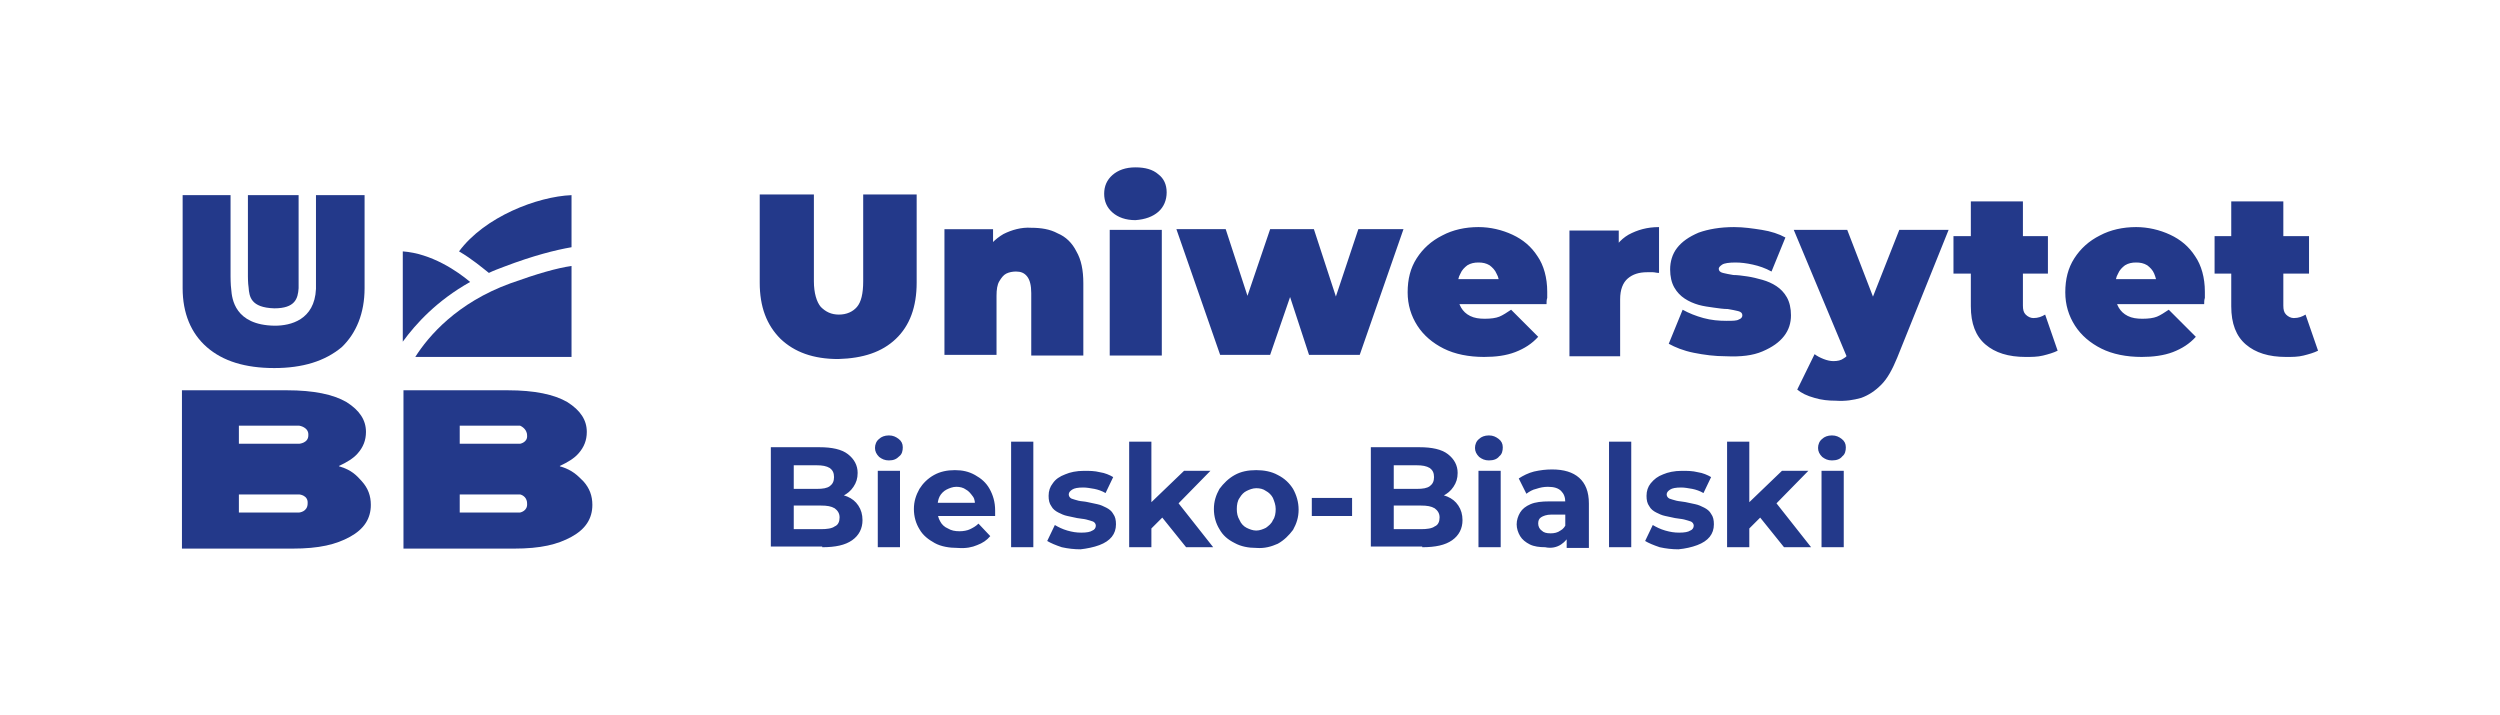<?xml version="1.0" encoding="utf-8"?>
<!-- Generator: Adobe Illustrator 27.8.1, SVG Export Plug-In . SVG Version: 6.00 Build 0)  -->
<svg version="1.1" id="Warstwa_1" xmlns="http://www.w3.org/2000/svg" xmlns:xlink="http://www.w3.org/1999/xlink" x="0px" y="0px"
	 viewBox="0 0 360 103" style="enable-background:new 0 0 360 103;" xml:space="preserve">
<style type="text/css">
	.st0{fill:#23398A;}
</style>
<g>
	<path class="st0" d="M67.7,40.6c-1.9-1.6-5.6-4.1-9.7-4.4v13C59.9,46.6,62.9,43.3,67.7,40.6L67.7,40.6z"/>
	<path class="st0" d="M73.5,40.8c-7.7,2.8-11.8,7.6-13.7,10.6h22.5V38.3C80.2,38.6,77.4,39.4,73.5,40.8L73.5,40.8z"/>
	<path class="st0" d="M72.6,38.4c4.2-1.6,7.4-2.4,9.7-2.8v-7.5c-4.9,0.2-12.5,3.1-16.2,8.1c1.9,1.1,3.4,2.4,4.3,3.1
		C71,39,71.8,38.7,72.6,38.4L72.6,38.4z"/>
	<path class="st0" d="M52.5,41.5V28.1h-7l0,11.5c0,0,0,1.2,0,2c-0.2,4.5-3.7,5.3-5.9,5.3c0,0-0.1,0-0.1,0c-5.7-0.1-6.1-3.9-6.2-5.2
		c-0.1-0.7-0.1-1.9-0.1-1.9V28.1h-6.9v13.4c0,3.6,1.2,6.5,3.5,8.5c2.3,2,5.5,3,9.7,3c4.1,0,7.3-1,9.7-3C51.3,48,52.5,45.1,52.5,41.5
		L52.5,41.5z M43,41.5c0-0.8,0-1.9,0-1.9l0-11.5h-7.3v11.7c0,0,0,1,0.1,1.6c0.1,1.3,0.3,2.9,3.7,3C42.5,44.4,42.9,43,43,41.5
		L43,41.5z"/>
	<path class="st0" d="M49,67.2c-0.1,0-0.1,0-0.2-0.1c1.1-0.5,2.1-1.1,2.7-1.8c0.8-0.9,1.2-1.9,1.2-3.1c0-1.7-0.9-3.1-2.8-4.3
		c-1.9-1.1-4.7-1.7-8.6-1.7H26.2V79h15.9c3.9,0,6.3-0.6,8.3-1.7c2-1.1,3-2.6,3-4.6c0-1.3-0.4-2.4-1.3-3.4
		C51.3,68.4,50.6,67.7,49,67.2L49,67.2z M43.1,73.8h-8.7v-2.6h8.7c0,0,1.3,0.1,1.2,1.3C44.3,73.7,43.1,73.8,43.1,73.8L43.1,73.8z
		 M43.1,63.9h-8.7v-2.6h8.7c0,0,1.4,0.2,1.3,1.4C44.4,63.8,43.1,63.9,43.1,63.9L43.1,63.9z"/>
	<path class="st0" d="M80.8,67.2c-0.1,0-0.1,0-0.2-0.1c1.1-0.5,2.1-1.1,2.7-1.8c0.8-0.9,1.2-1.9,1.2-3.1c0-1.7-0.9-3.1-2.8-4.3
		c-1.9-1.1-4.7-1.7-8.6-1.7H58.1V79h15.9c3.9,0,6.3-0.6,8.3-1.7c2-1.1,3-2.6,3-4.6c0-1.3-0.4-2.4-1.3-3.4
		C83.1,68.4,82.4,67.7,80.8,67.2L80.8,67.2z M74.9,73.8h-8.7v-2.6h8.7c0,0,1,0.2,1,1.3C76,73.6,74.9,73.8,74.9,73.8L74.9,73.8z
		 M74.9,63.9h-8.7v-2.6h8.7c0,0,1,0.4,1,1.4C76,63.7,74.9,63.9,74.9,63.9L74.9,63.9z"/>
	<path class="st0" d="M129,48.8c2-1.9,3-4.6,3-8.1V28h-7.7v12.5c0,1.8-0.3,3-0.9,3.7c-0.6,0.7-1.5,1.1-2.6,1.1
		c-1.1,0-1.9-0.4-2.6-1.1c-0.6-0.7-1-2-1-3.7V28h-7.8v12.7c0,3.5,1,6.1,3,8.1c2,1.9,4.7,2.9,8.3,2.9C124.3,51.6,127,50.7,129,48.8
		L129,48.8z M144.5,33.7c-1.2,0.7-2.2,1.7-2.9,3.1l1.4,1.5v-5.3H136v18.1h7.5v-8.5c0-0.9,0.1-1.6,0.4-2.1c0.3-0.5,0.6-0.9,1-1.1
		c0.4-0.2,0.9-0.3,1.4-0.3c0.7,0,1.2,0.2,1.6,0.7c0.4,0.5,0.6,1.3,0.6,2.4v9h7.5V40.8c0-1.9-0.3-3.4-1-4.6c-0.6-1.2-1.5-2.1-2.7-2.6
		c-1.1-0.6-2.4-0.8-3.8-0.8C147.1,32.7,145.7,33.1,144.5,33.7L144.5,33.7z M167.3,51.1V33.1h-7.5v18.1H167.3L167.3,51.1z
		 M166.8,30.5c0.8-0.7,1.2-1.7,1.2-2.8c0-1.1-0.4-2-1.2-2.6c-0.8-0.7-1.9-1-3.3-1c-1.4,0-2.5,0.4-3.3,1.1c-0.8,0.7-1.2,1.6-1.2,2.7
		c0,1.1,0.4,2,1.2,2.7c0.8,0.7,1.9,1.1,3.3,1.1C164.9,31.6,166,31.2,166.8,30.5L166.8,30.5z M182.9,51.1l4-11.6h-2.2l3.8,11.6h7.3
		l6.3-18.1h-6.5l-4.9,14.7h3.3l-4.8-14.7h-6.3l-5,14.7h3.4l-4.8-14.7h-7.1l6.3,18.1H182.9L182.9,51.1z M218.2,50.7
		c1.3-0.5,2.4-1.2,3.3-2.2l-3.9-3.9c-0.6,0.4-1.2,0.8-1.7,1c-0.5,0.2-1.2,0.3-2.1,0.3c-0.8,0-1.5-0.1-2.1-0.4
		c-0.6-0.3-1-0.7-1.3-1.2c-0.3-0.5-0.5-1.2-0.5-2v-1.1c0-0.7,0.1-1.3,0.4-1.8c0.2-0.5,0.6-0.9,1-1.2c0.5-0.3,1-0.4,1.6-0.4
		c0.6,0,1.1,0.1,1.6,0.4c0.4,0.3,0.8,0.7,1,1.2c0.3,0.5,0.4,1.1,0.4,1.8l2.8-1h-9.9v3.6h13.9c0-0.3,0-0.6,0.1-0.9c0-0.3,0-0.6,0-0.9
		c0-2-0.5-3.8-1.4-5.1c-0.9-1.4-2.1-2.4-3.6-3.1c-1.5-0.7-3.2-1.1-4.9-1.1c-1.9,0-3.7,0.4-5.2,1.2c-1.6,0.8-2.8,1.9-3.7,3.3
		c-0.9,1.4-1.3,3-1.3,4.9c0,1.8,0.5,3.4,1.4,4.8c0.9,1.4,2.2,2.5,3.8,3.3c1.6,0.8,3.6,1.2,5.8,1.2C215.4,51.4,216.9,51.2,218.2,50.7
		L218.2,50.7z M233.3,51.1v-8c0-1.4,0.4-2.4,1.1-3c0.7-0.6,1.6-0.9,2.8-0.9c0.3,0,0.5,0,0.8,0c0.3,0,0.5,0.1,0.9,0.1v-6.6
		c-1.7,0-3.1,0.4-4.4,1.1c-1.2,0.7-2.1,1.8-2.6,3.2l1.2,1.6v-5.4h-7.1v18.1H233.3L233.3,51.1z M253.8,50.6c1.4-0.6,2.4-1.3,3.1-2.2
		c0.7-0.9,1-1.9,1-3c0-1-0.2-1.9-0.6-2.6c-0.4-0.7-0.9-1.2-1.5-1.6c-0.6-0.4-1.3-0.7-2-0.9c-0.7-0.2-1.5-0.4-2.2-0.5
		c-0.7-0.1-1.4-0.2-2-0.2c-0.6-0.1-1.1-0.2-1.5-0.3c-0.4-0.1-0.6-0.3-0.6-0.6c0-0.2,0.2-0.4,0.5-0.6c0.3-0.2,1-0.3,1.9-0.3
		c0.8,0,1.6,0.1,2.5,0.3c0.9,0.2,1.8,0.5,2.7,1l2-4.9c-0.9-0.5-2.1-0.9-3.4-1.1c-1.3-0.2-2.6-0.4-4-0.4c-2,0-3.7,0.3-5.1,0.8
		c-1.4,0.6-2.4,1.3-3.1,2.2c-0.7,0.9-1,2-1,3.1c0,1,0.2,1.9,0.6,2.6c0.4,0.7,0.9,1.2,1.5,1.6c0.6,0.4,1.3,0.7,2,0.9
		c0.7,0.2,1.5,0.3,2.2,0.4c0.7,0.1,1.4,0.2,2,0.2c0.6,0.1,1.1,0.2,1.5,0.3c0.4,0.1,0.6,0.3,0.6,0.6c0,0.3-0.2,0.5-0.5,0.6
		c-0.3,0.2-0.9,0.2-1.8,0.2c-1.1,0-2.2-0.1-3.3-0.4c-1.1-0.3-2.1-0.7-3-1.2l-2,4.9c0.9,0.5,2.1,1,3.6,1.3c1.5,0.3,3,0.5,4.6,0.5
		C250.7,51.4,252.4,51.2,253.8,50.6L253.8,50.6z M268,57.3c1.1-0.4,2-1,2.9-1.9c0.9-0.9,1.6-2.2,2.3-3.9l7.4-18.4h-7.1l-5.8,14.7
		l-0.5,0.7l-0.8,1.9c-0.2,0.6-0.5,1-0.9,1.2c-0.4,0.3-0.9,0.4-1.5,0.4c-0.4,0-0.9-0.1-1.4-0.3c-0.5-0.2-0.9-0.4-1.3-0.7l-2.5,5.1
		c0.6,0.5,1.4,0.9,2.5,1.2c1,0.3,2,0.4,3,0.4C265.8,57.8,266.9,57.6,268,57.3L268,57.3z M271.4,47.1L266,33.1h-7.7l7.9,18.9
		L271.4,47.1L271.4,47.1z M294.2,51.2c0.8-0.2,1.5-0.4,2.1-0.7l-1.8-5.2c-0.5,0.3-1,0.5-1.7,0.5c-0.4,0-0.8-0.2-1.1-0.5
		c-0.3-0.3-0.4-0.7-0.4-1.3V29h-7.5v15.1c0,2.5,0.7,4.3,2.1,5.5c1.4,1.2,3.3,1.8,5.8,1.8C292.5,51.4,293.4,51.4,294.2,51.2
		L294.2,51.2z M294.9,39.5V34h-13.6v5.4H294.9L294.9,39.5z M312.9,50.7c1.3-0.5,2.4-1.2,3.3-2.2l-3.9-3.9c-0.6,0.4-1.2,0.8-1.7,1
		c-0.5,0.2-1.2,0.3-2.1,0.3c-0.8,0-1.5-0.1-2.1-0.4c-0.6-0.3-1-0.7-1.3-1.2c-0.3-0.5-0.5-1.2-0.5-2v-1.1c0-0.7,0.1-1.3,0.4-1.8
		c0.2-0.5,0.6-0.9,1-1.2c0.5-0.3,1-0.4,1.6-0.4c0.6,0,1.1,0.1,1.6,0.4c0.4,0.3,0.8,0.7,1,1.2s0.4,1.1,0.4,1.8l2.8-1h-9.9v3.6h13.9
		c0-0.3,0-0.6,0.1-0.9c0-0.3,0-0.6,0-0.9c0-2-0.5-3.8-1.4-5.1c-0.9-1.4-2.1-2.4-3.6-3.1c-1.5-0.7-3.2-1.1-4.9-1.1
		c-1.9,0-3.7,0.4-5.2,1.2c-1.6,0.8-2.8,1.9-3.7,3.3c-0.9,1.4-1.3,3-1.3,4.9c0,1.8,0.5,3.4,1.4,4.8c0.9,1.4,2.2,2.5,3.8,3.3
		c1.6,0.8,3.6,1.2,5.8,1.2C310,51.4,311.6,51.2,312.9,50.7L312.9,50.7z M331.7,51.2c0.8-0.2,1.5-0.4,2.1-0.7l-1.8-5.2
		c-0.5,0.3-1,0.5-1.7,0.5c-0.4,0-0.8-0.2-1.1-0.5c-0.3-0.3-0.4-0.7-0.4-1.3V29h-7.5v15.1c0,2.5,0.7,4.3,2.1,5.5
		c1.4,1.2,3.3,1.8,5.8,1.8C330.1,51.4,330.9,51.4,331.7,51.2L331.7,51.2z M332.5,39.5V34h-13.6v5.4H332.5L332.5,39.5z"/>
	<path class="st0" d="M118.4,78.8c1.9,0,3.3-0.3,4.3-1c1-0.7,1.5-1.7,1.5-2.9c0-0.8-0.2-1.5-0.6-2.1c-0.4-0.6-0.9-1-1.6-1.3
		c-0.7-0.3-1.5-0.4-2.4-0.4l-0.4,0.8c0.8,0,1.6-0.2,2.2-0.5s1.1-0.7,1.5-1.3c0.4-0.6,0.6-1.2,0.6-2c0-1.1-0.5-2-1.4-2.7
		c-0.9-0.7-2.3-1-4.1-1h-7v14.3H118.4L118.4,78.8z M114.3,67h3.3c0.8,0,1.4,0.1,1.9,0.4c0.4,0.3,0.6,0.7,0.6,1.3
		c0,0.6-0.2,1-0.6,1.3c-0.4,0.3-1,0.4-1.9,0.4h-3.5v2.4h4.1c0.9,0,1.5,0.1,2,0.4c0.4,0.3,0.7,0.7,0.7,1.3c0,0.6-0.2,1.1-0.7,1.3
		c-0.4,0.3-1.1,0.4-2,0.4h-3.9V67L114.3,67z M129.6,78.8v-11h-3.2v11H129.6L129.6,78.8z M129.5,65.7c0.4-0.3,0.5-0.8,0.5-1.3
		c0-0.5-0.2-0.9-0.6-1.2c-0.4-0.3-0.8-0.5-1.4-0.5c-0.6,0-1.1,0.2-1.4,0.5c-0.4,0.3-0.6,0.8-0.6,1.3c0,0.5,0.2,0.9,0.6,1.3
		c0.4,0.3,0.8,0.5,1.4,0.5C128.7,66.3,129.1,66.1,129.5,65.7L129.5,65.7z M140.7,78.5c0.8-0.3,1.4-0.7,1.9-1.3l-1.7-1.8
		c-0.4,0.4-0.8,0.6-1.2,0.8c-0.4,0.2-1,0.3-1.5,0.3c-0.7,0-1.2-0.1-1.7-0.4c-0.5-0.2-0.9-0.6-1.1-1c-0.3-0.5-0.4-1-0.4-1.6v-0.5
		c0-0.6,0.1-1.1,0.3-1.5c0.2-0.4,0.6-0.8,1-1c0.4-0.2,0.9-0.4,1.4-0.4c0.5,0,1,0.1,1.4,0.4c0.4,0.2,0.7,0.6,1,1s0.3,0.9,0.3,1.5
		l1.2-0.6h-7.3v1.9h9c0-0.1,0-0.3,0-0.4c0-0.2,0-0.3,0-0.4c0-1.2-0.3-2.2-0.8-3.1c-0.5-0.9-1.2-1.5-2.1-2c-0.9-0.5-1.8-0.7-2.9-0.7
		c-1.1,0-2.1,0.2-3,0.7c-0.9,0.5-1.6,1.2-2.1,2c-0.5,0.9-0.8,1.8-0.8,2.9c0,1.1,0.3,2.1,0.8,2.9c0.5,0.9,1.3,1.5,2.2,2
		c0.9,0.5,2.1,0.7,3.3,0.7C139.1,79,140,78.8,140.7,78.5L140.7,78.5z M148.8,78.8V63.6h-3.2v15.2H148.8L148.8,78.8z M158.3,78.5
		c0.8-0.3,1.4-0.7,1.8-1.2c0.4-0.5,0.6-1.1,0.6-1.8c0-0.6-0.1-1.1-0.4-1.5c-0.2-0.4-0.6-0.7-1-0.9c-0.4-0.2-0.8-0.4-1.3-0.5
		c-0.5-0.1-1-0.2-1.4-0.3s-0.9-0.1-1.3-0.2c-0.4-0.1-0.7-0.2-1-0.3c-0.2-0.1-0.4-0.3-0.4-0.6c0-0.3,0.2-0.5,0.5-0.7
		c0.3-0.2,0.8-0.3,1.6-0.3c0.5,0,1,0.1,1.6,0.2c0.5,0.1,1.1,0.3,1.6,0.6l1.1-2.3c-0.5-0.3-1.2-0.6-1.9-0.7c-0.8-0.2-1.5-0.2-2.3-0.2
		c-1.1,0-2,0.2-2.7,0.5c-0.8,0.3-1.4,0.7-1.8,1.3c-0.4,0.5-0.6,1.1-0.6,1.8c0,0.6,0.1,1.1,0.4,1.5c0.2,0.4,0.6,0.7,1,0.9
		c0.4,0.2,0.8,0.4,1.3,0.5c0.5,0.1,1,0.2,1.4,0.3c0.5,0.1,0.9,0.1,1.3,0.2c0.4,0.1,0.7,0.2,1,0.3c0.2,0.1,0.4,0.3,0.4,0.6
		c0,0.3-0.2,0.6-0.5,0.7c-0.3,0.2-0.8,0.3-1.6,0.3c-0.7,0-1.3-0.1-2-0.3c-0.7-0.2-1.3-0.5-1.8-0.8l-1.1,2.3c0.5,0.3,1.2,0.6,2.1,0.9
		c0.9,0.2,1.8,0.3,2.7,0.3C156.5,79,157.5,78.8,158.3,78.5L158.3,78.5z M167.7,74.2l1.7-1.4l4.9-5h-3.8l-5.1,4.9l-0.1,3.9
		L167.7,74.2L167.7,74.2z M165.8,78.8V63.6h-3.2v15.2H165.8L165.8,78.8z M174.7,78.8l-5.6-7.1l-2,2.5l3.7,4.6H174.7L174.7,78.8z
		 M184,78.3c0.9-0.5,1.6-1.2,2.2-2c0.5-0.9,0.8-1.8,0.8-2.9c0-1.1-0.3-2.1-0.8-3c-0.5-0.8-1.2-1.5-2.2-2c-0.9-0.5-2-0.7-3.1-0.7
		c-1.2,0-2.2,0.2-3.1,0.7c-0.9,0.5-1.6,1.2-2.2,2c-0.5,0.9-0.8,1.8-0.8,2.9c0,1.1,0.3,2.1,0.8,2.9c0.5,0.9,1.2,1.5,2.2,2
		c0.9,0.5,2,0.7,3.1,0.7C182.1,79,183.1,78.7,184,78.3L184,78.3z M179.5,76c-0.4-0.2-0.8-0.6-1-1.1c-0.3-0.5-0.4-1-0.4-1.6
		c0-0.6,0.1-1.2,0.4-1.6c0.3-0.5,0.6-0.8,1-1c0.4-0.2,0.9-0.4,1.4-0.4s1,0.1,1.4,0.4c0.4,0.2,0.8,0.6,1,1c0.2,0.5,0.4,1,0.4,1.6
		c0,0.6-0.1,1.2-0.4,1.6c-0.2,0.5-0.6,0.8-1,1.1c-0.4,0.2-0.9,0.4-1.4,0.4S179.9,76.2,179.5,76L179.5,76z M194.7,74.3v-2.6h-5.8v2.6
		H194.7L194.7,74.3z M204.8,78.8c1.9,0,3.3-0.3,4.3-1c1-0.7,1.5-1.7,1.5-2.9c0-0.8-0.2-1.5-0.6-2.1c-0.4-0.6-0.9-1-1.6-1.3
		c-0.7-0.3-1.5-0.4-2.4-0.4l-0.4,0.8c0.8,0,1.6-0.2,2.2-0.5c0.6-0.3,1.1-0.7,1.5-1.3c0.4-0.6,0.6-1.2,0.6-2c0-1.1-0.5-2-1.4-2.7
		c-0.9-0.7-2.3-1-4.1-1h-7v14.3H204.8L204.8,78.8z M200.7,67h3.3c0.8,0,1.4,0.1,1.9,0.4c0.4,0.3,0.6,0.7,0.6,1.3
		c0,0.6-0.2,1-0.6,1.3c-0.4,0.3-1,0.4-1.9,0.4h-3.5v2.4h4.1c0.9,0,1.5,0.1,2,0.4c0.4,0.3,0.7,0.7,0.7,1.3c0,0.6-0.2,1.1-0.7,1.3
		c-0.4,0.3-1.1,0.4-2,0.4h-3.9V67L200.7,67z M216.1,78.8v-11h-3.2v11H216.1L216.1,78.8z M215.9,65.7c0.4-0.3,0.5-0.8,0.5-1.3
		c0-0.5-0.2-0.9-0.6-1.2c-0.4-0.3-0.8-0.5-1.4-0.5c-0.6,0-1.1,0.2-1.4,0.5c-0.4,0.3-0.6,0.8-0.6,1.3c0,0.5,0.2,0.9,0.6,1.3
		c0.4,0.3,0.8,0.5,1.4,0.5C215.1,66.3,215.6,66.1,215.9,65.7L215.9,65.7z M228.8,78.8v-6.3c0-1.7-0.5-2.9-1.4-3.7
		c-0.9-0.8-2.2-1.2-3.9-1.2c-0.9,0-1.7,0.1-2.6,0.3c-0.8,0.2-1.6,0.6-2.2,1l1.1,2.2c0.4-0.3,0.9-0.6,1.4-0.7
		c0.6-0.2,1.1-0.3,1.7-0.3c0.9,0,1.5,0.2,1.9,0.6c0.4,0.4,0.6,0.9,0.6,1.6v3.9l0.2,0.5v2.2H228.8L228.8,78.8z M224.8,78.4
		c0.6-0.4,1-0.9,1.3-1.6l-0.5-1.5c-0.2,0.5-0.5,0.9-0.9,1.1c-0.4,0.3-0.9,0.4-1.4,0.4c-0.6,0-1-0.1-1.3-0.4c-0.3-0.2-0.5-0.6-0.5-1
		c0-0.4,0.1-0.7,0.4-0.9c0.3-0.2,0.8-0.4,1.5-0.4h2.6v-1.9h-2.9c-1.1,0-2,0.1-2.7,0.4c-0.7,0.3-1.2,0.7-1.5,1.2
		c-0.3,0.5-0.5,1.1-0.5,1.7c0,0.6,0.2,1.2,0.5,1.7c0.3,0.5,0.8,0.9,1.4,1.2c0.6,0.3,1.4,0.4,2.2,0.4C223.4,79,224.2,78.8,224.8,78.4
		L224.8,78.4z M234.9,78.8V63.6h-3.2v15.2H234.9L234.9,78.8z M244.4,78.5c0.8-0.3,1.4-0.7,1.8-1.2c0.4-0.5,0.6-1.1,0.6-1.8
		c0-0.6-0.1-1.1-0.4-1.5c-0.2-0.4-0.6-0.7-1-0.9c-0.4-0.2-0.8-0.4-1.3-0.5c-0.5-0.1-1-0.2-1.4-0.3c-0.5-0.1-0.9-0.1-1.3-0.2
		c-0.4-0.1-0.7-0.2-1-0.3c-0.2-0.1-0.4-0.3-0.4-0.6c0-0.3,0.2-0.5,0.5-0.7c0.3-0.2,0.8-0.3,1.6-0.3c0.5,0,1,0.1,1.6,0.2
		c0.5,0.1,1.1,0.3,1.6,0.6l1.1-2.3c-0.5-0.3-1.2-0.6-1.9-0.7c-0.8-0.2-1.5-0.2-2.3-0.2c-1.1,0-2,0.2-2.7,0.5
		c-0.8,0.3-1.3,0.7-1.8,1.3c-0.4,0.5-0.6,1.1-0.6,1.8c0,0.6,0.1,1.1,0.4,1.5c0.2,0.4,0.6,0.7,1,0.9c0.4,0.2,0.8,0.4,1.3,0.5
		c0.5,0.1,1,0.2,1.4,0.3c0.5,0.1,0.9,0.1,1.3,0.2c0.4,0.1,0.7,0.2,1,0.3c0.2,0.1,0.4,0.3,0.4,0.6c0,0.3-0.2,0.6-0.5,0.7
		c-0.3,0.2-0.8,0.3-1.6,0.3c-0.7,0-1.3-0.1-2-0.3c-0.7-0.2-1.3-0.5-1.8-0.8l-1.1,2.3c0.5,0.3,1.2,0.6,2.1,0.9
		c0.9,0.2,1.8,0.3,2.7,0.3C242.7,79,243.6,78.8,244.4,78.5L244.4,78.5z M253.8,74.2l1.7-1.4l4.9-5h-3.8l-5.1,4.9l-0.1,3.9
		L253.8,74.2L253.8,74.2z M251.9,78.8V63.6h-3.2v15.2H251.9L251.9,78.8z M260.8,78.8l-5.6-7.1l-2,2.5l3.7,4.6H260.8L260.8,78.8z
		 M265.5,78.8v-11h-3.2v11H265.5L265.5,78.8z M265.3,65.7c0.4-0.3,0.5-0.8,0.5-1.3c0-0.5-0.2-0.9-0.6-1.2c-0.4-0.3-0.8-0.5-1.4-0.5
		c-0.6,0-1.1,0.2-1.4,0.5c-0.4,0.3-0.6,0.8-0.6,1.3c0,0.5,0.2,0.9,0.6,1.3c0.4,0.3,0.8,0.5,1.4,0.5C264.5,66.3,265,66.1,265.3,65.7
		L265.3,65.7z"/>
</g>
</svg>
